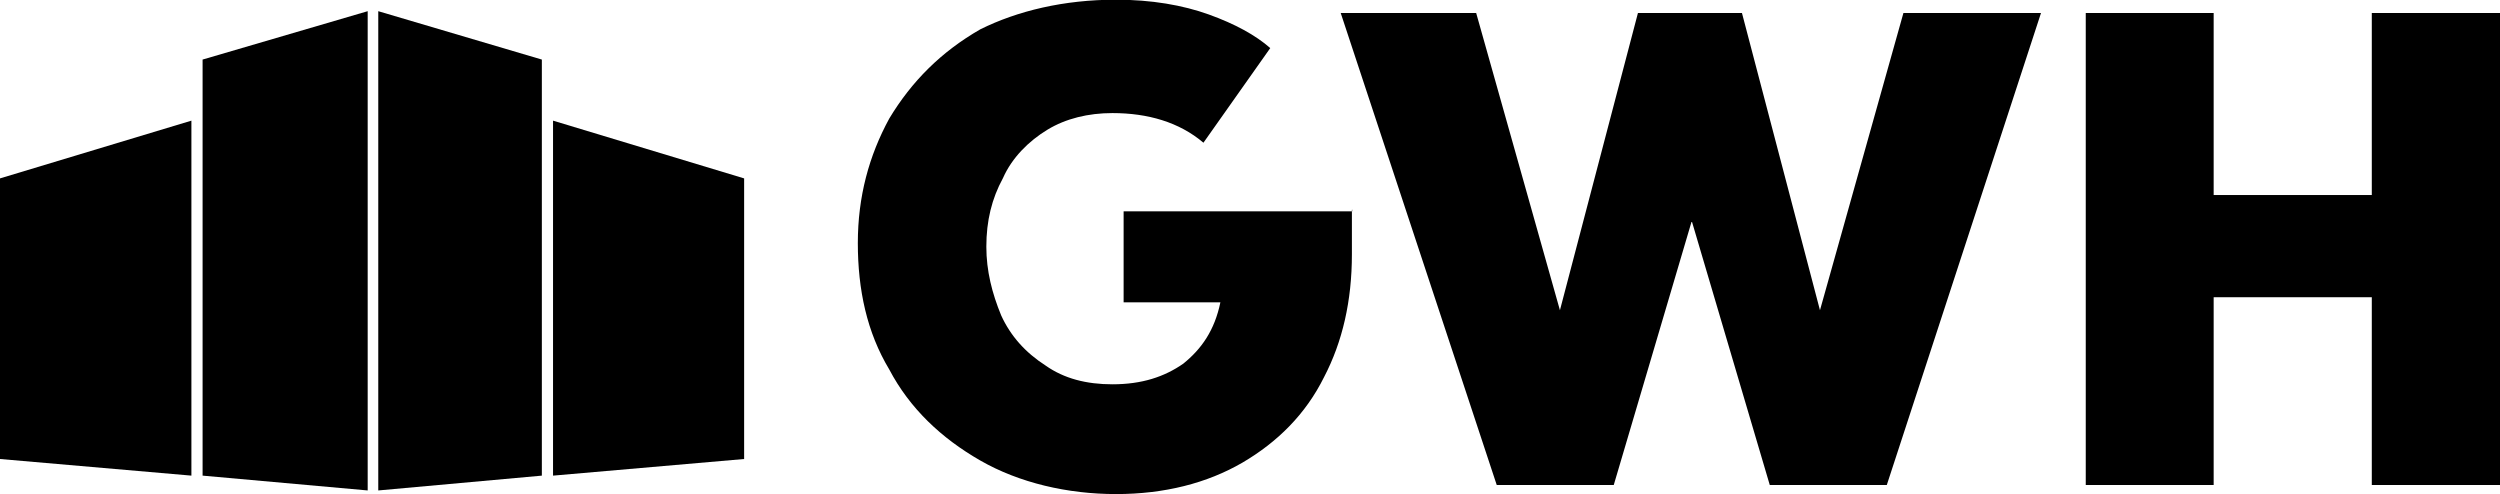 <?xml version="1.0" encoding="UTF-8"?>
<svg id="Layer_1" data-name="Layer 1" xmlns="http://www.w3.org/2000/svg" viewBox="0 0 82.68 16.34">
  <polygon points="6.7 1.97 6.7 15.73 12.16 16.22 12.16 .37 6.7 1.97"/>
  <polygon points="12.51 16.22 17.92 15.73 17.92 1.97 12.51 .37 12.51 16.22"/>
  <polygon points="0 5.9 0 15.18 6.33 15.73 6.33 3.99 0 5.9"/>
  <polygon points="18.29 15.73 24.61 15.18 24.61 5.9 18.29 3.99 18.29 15.73"/>
  <path d="M44.71,6.94v1.47c0,1.54-.31,2.89-.92,4.06-.61,1.23-1.54,2.15-2.7,2.83-1.17.68-2.58,1.04-4.18,1.04s-3.2-.37-4.49-1.11c-1.29-.74-2.33-1.72-3.01-3.01-.74-1.23-1.04-2.64-1.04-4.18s.37-2.89,1.04-4.12c.74-1.23,1.72-2.21,3.01-2.95,1.23-.61,2.76-.98,4.49-.98,1.17,0,2.21.18,3.07.49.86.31,1.54.68,2.03,1.11l-2.21,3.13c-.8-.68-1.84-.98-3.01-.98-.8,0-1.54.18-2.15.55-.61.37-1.17.92-1.47,1.6-.37.68-.55,1.41-.55,2.27,0,.8.19,1.54.49,2.27.31.68.8,1.23,1.47,1.66.61.43,1.35.62,2.21.62.98,0,1.72-.25,2.34-.68.61-.49,1.04-1.11,1.23-2.03h-3.2v-3.01h7.56v-.06Z"/>
  <polygon points="62.95 .43 60.19 10.26 57.61 .43 54.17 .43 51.59 10.26 48.82 .43 44.34 .43 49.5 16.04 53.37 16.04 55.95 7.31 58.53 16.04 62.4 16.04 67.5 .43 62.95 .43"/>
  <polygon points="78.44 .43 78.44 6.45 73.21 6.45 73.21 .43 68.98 .43 68.98 16.04 73.21 16.04 73.21 9.83 78.44 9.83 78.44 16.04 82.68 16.04 82.68 .43 78.44 .43"/>
</svg>